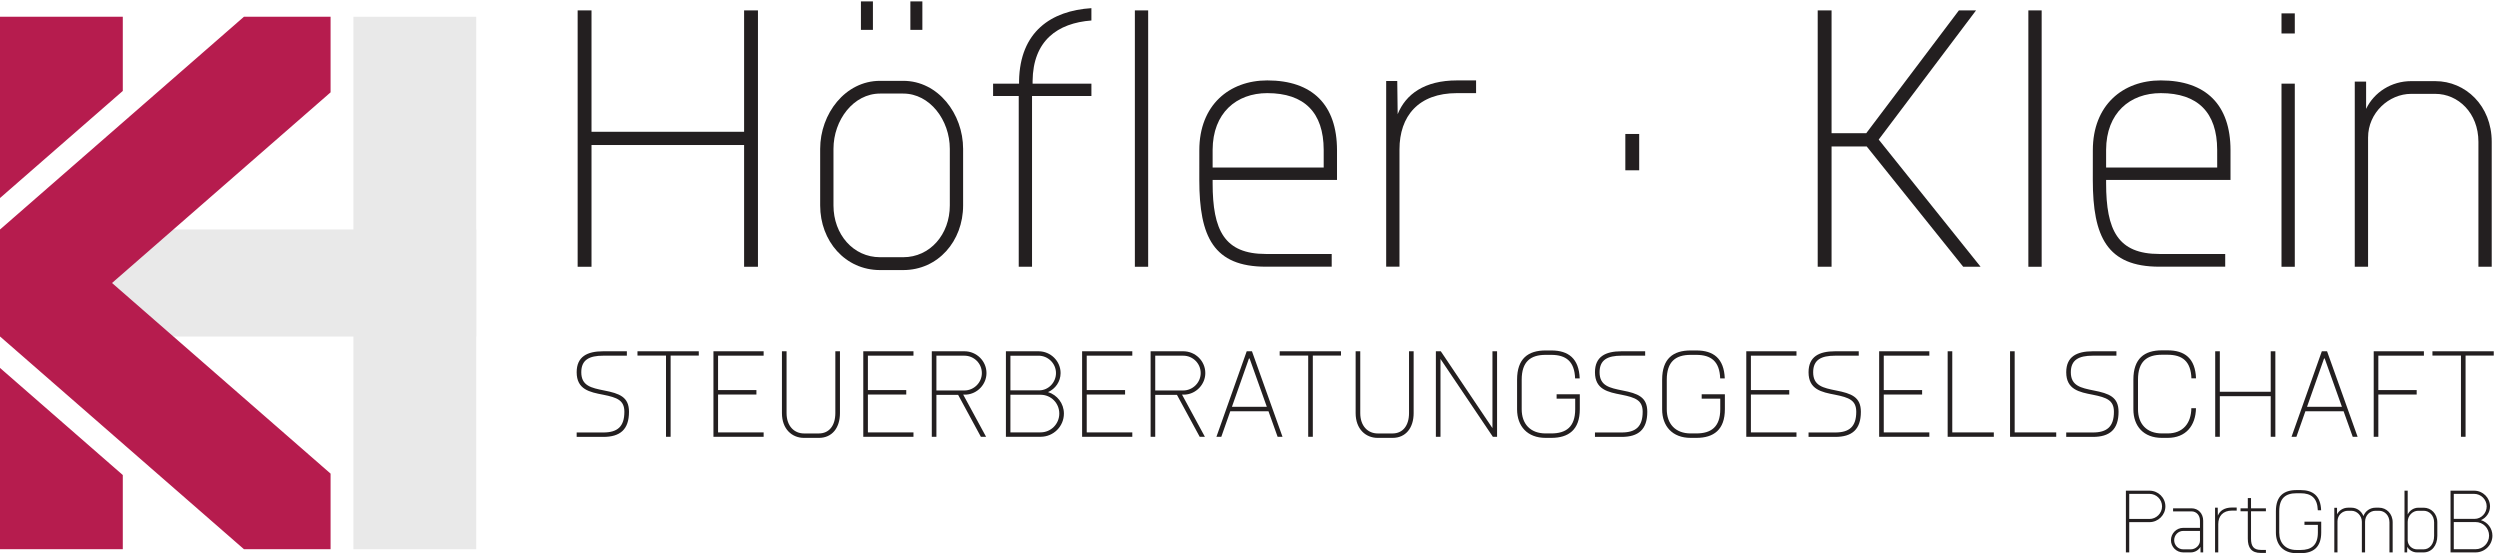 <svg height="78.628" viewBox="0 0 355.333 78.628" width="355.333" xmlns="http://www.w3.org/2000/svg"><g transform="matrix(.133 0 0 -.133 0 78.628)"><g fill="#231f20"><path d="m810.008 580.078v-273.976h-14.809v130.109h-163.074v-130.109h-14.812v273.976h14.812v-129.723h163.074v129.723z"/><path d="m985.707 589.707v-30.445h-12.82v30.445zm-52.84 0v-30.445h-12.82v30.445zm82.173-157.605c0 30.843-21.411 59.093-49.774 59.093h-24.782c-28.363 0-49.773-28.25-49.773-59.093v-60.45c0-31.054 21.227-55.339 49.773-55.339h24.782c28.547 0 49.774 24.285 49.774 55.339zm-49.782 72.699c37.262 0 63.992-35.258 63.992-72.699v-60.45c0-38.078-26.76-69.074-63.992-69.074h-24.781c-37.219 0-63.989 30.996-63.989 69.074v60.45c0 37.441 26.735 72.699 63.989 72.699z"/><path d="m1089.04 504.633c.89 52.758 34.34 75.105 77.31 77.836v-13.184c-36.24-2.758-62.41-21.562-62.84-64.652v-2.836h62.85v-13.207h-63.46v-182.488h-14.21v182.488h-27.41v13.207h27.76z"/><path d="m1227.01 580.078v-273.976h-14.21v273.976z"/><path d="m1414.59 431.098c-.1 39.972-20.81 60.562-60.28 60.562-32.96 0-58.26-21.156-58.41-60.562v-18.95h118.69zm-132.91-.41c0 48.226 32.08 74.566 72.63 74.566 48.3 0 74.51-26.195 74.51-74.566v-31.778h-132.92v-3.555c0-50.394 12.58-75.585 56.88-75.585h70.37v-13.594h-70.37c-55.83 0-71.12 31.918-71.12 92.594z"/><path d="m1577.44 505.254v-13.594h-20.44c-41.22 0-61.42-24.597-61.42-60.222v-125.262h-14.22v198.457h11.84l.45-35.473c8.56 21.281 28.55 36.094 63.35 36.094z"/><path d="m1751.76 448.02v-38.817h-14.81v38.817z"/><path d="m2111.74 580.078-104.02-138.051 108.89-135.925h-18.58l-103.14 128.578h-37.55v-128.578h-14.81v273.976h14.81v-131.238h37.07l99.01 131.238z"/><path d="m2181.86 580.078v-273.976h-14.21v273.976z"/><path d="m2369.43 431.098c-.08 39.972-20.81 60.562-60.27 60.562-32.96 0-58.25-21.156-58.42-60.562v-18.95h118.72zm-132.88-.41c0 48.226 32.06 74.566 72.61 74.566 48.32 0 74.52-26.195 74.52-74.566v-31.778h-132.94v-3.555c0-50.394 12.6-75.585 56.89-75.585h70.38v-13.594h-70.38c-55.82 0-71.11 31.918-71.11 92.594z"/><path d="m2452.38 501.797v-195.695h-14.21v195.695zm0 75.094v-21.481h-14.21v21.481z"/><path d="m2602.59 504.477c32.09 0 60.24-26.114 60.24-64.813v-133.516h-14.21v133.516c0 30.828-21.7 51.219-46.03 51.219h-25.88c-23.65 0-46.02-20.051-46.02-46.703v-138.02h-14.22v197.832h12.12v-29.168c8.56 17.813 27.08 29.664 48.12 29.664z"/><path d="m669.91 215.789v-4.715h-25.305c-14.875 0-23.402-4.402-23.402-17.703 0-14.539 10.672-16.691 24.449-19.48 16.434-3.203 26.539-6.926 26.539-22.758 0-19.086-9.589-26.848-27.457-26.848h-28.464v4.731h28.464c15.032 0 22.512 6.129 22.512 22.117 0 12.25-7.617 15.234-22.547 18.211-14.558 2.789-28.433 5.566-28.433 24.027 0 16.699 11.199 22.418 28.339 22.418z"/><path d="m746.777 215.789v-4.59h-30.101v-86.785h-4.938v86.785h-30.484v4.59z"/><path d="m816.078 215.789v-4.715h-48.703v-36.773h40.988v-4.731h-40.988v-40.441h48.703v-4.715h-53.637v91.375z"/><path d="m897.637 215.789v-66.07c0-15.735-8.367-26.481-22.524-26.481h-15.937c-12.707 0-23.535 9.332-23.535 26.481v66.07h4.945v-66.07c0-14.235 8.523-21.739 18.59-21.739h15.937c11.032 0 17.59 8.485 17.59 21.739v66.07z"/><path d="m976.203 215.789v-4.715h-48.703v-36.773h40.988v-4.731h-40.988v-40.441h48.703v-4.715h-53.637v91.375z"/><path d="m1030.69 173.918c10.14 0 18.59 8.453 18.59 18.578 0 10.363-8.44 18.578-18.59 18.578h-29.98v-37.156zm0 41.871c12.89 0 23.53-10.363 23.53-23.293 0-12.094-9.76-22.316-21.81-23.023h-3.07l24.44-45.059h-5.56l-24.29 44.785h-23.22v-44.785h-4.937v91.375z"/><path d="m1112.06 129.129c11.02 0 19.98 8.961 19.98 20.094 0 11.257-8.96 20.093-19.98 20.093h-32.26v-40.187zm-1.4 44.914c9.75 0 17.84 8.426 17.84 18.453 0 10.238-8.45 18.563-18.59 18.563h-30.11v-37.016zm-.75 41.746c12.89 0 23.52-10.492 23.52-23.293 0-9.133-5.62-16.906-13.45-20.32 9.76-2.988 16.99-12.094 16.99-22.953 0-13.68-11.13-24.809-24.92-24.809h-37.06v91.375z"/><path d="m1210.06 215.789v-4.715h-48.71v-36.773h40.99v-4.731h-40.99v-40.441h48.71v-4.715h-53.64v91.375z"/><path d="m1264.54 173.918c10.15 0 18.6 8.453 18.6 18.578 0 10.363-8.44 18.578-18.6 18.578h-29.97v-37.156zm0 41.871c12.9 0 23.54-10.363 23.54-23.293 0-12.094-9.77-22.316-21.81-23.023h-3.07l24.43-45.059h-5.55l-24.29 44.785h-23.22v-44.785h-4.94v91.375z"/><path d="m1335.41 208.086h-.69l-18.19-51.656h37.29zm2.53 7.703 32.63-91.375h-5.23l-9.75 27.285h-40.82l-9.59-27.285h-5.22l32.36 91.375z"/><path d="m1433.07 215.789v-4.59h-30.1v-86.785h-4.94v86.785h-30.48v4.59z"/><path d="m1510.72 215.789v-66.07c0-15.735-8.37-26.481-22.52-26.481h-15.94c-12.71 0-23.53 9.332-23.53 26.481v66.07h4.94v-66.07c0-14.235 8.52-21.739 18.59-21.739h15.94c11.03 0 17.59 8.485 17.59 21.739v66.07z"/><path d="m1599.87 215.789v-91.375h-4.5l-55.96 83.149v-83.149h-4.94v91.375h5.27l55.2-82.129v82.129z"/><path d="m1657.8 216.668c18.3 0 29.59-8.539 30.38-29.891h-4.91c-.61 18.223-9.76 25.176-25.47 25.176h-6.07c-16.07 0-25.54-7.195-25.54-26.551v-31.621c0-15.476 9.14-25.785 25.54-25.785h6.07c15.85 0 25.56 6.953 25.56 25.914v11.242h-19.86v4.715h24.79v-15.957c0-22.133-12.08-30.672-30.49-30.672h-6.06c-19.54 0-30.49 12.489-30.49 30.543v31.621c0 22.528 11.77 31.266 30.49 31.266z"/><path d="m1758.14 215.789v-4.715h-25.3c-14.88 0-23.41-4.402-23.41-17.703 0-14.539 10.68-16.691 24.46-19.48 16.42-3.203 26.53-6.926 26.53-22.758 0-19.086-9.58-26.848-27.45-26.848h-28.47v4.731h28.47c15.04 0 22.51 6.129 22.51 22.117 0 12.25-7.62 15.234-22.54 18.211-14.57 2.789-28.44 5.566-28.44 24.027 0 16.699 11.19 22.418 28.34 22.418z"/><path d="m1812.85 216.668c18.29 0 29.56-8.539 30.37-29.891h-4.91c-.61 18.223-9.77 25.176-25.46 25.176h-6.08c-16.07 0-25.54-7.195-25.54-26.551v-31.621c0-15.476 9.14-25.785 25.54-25.785h6.08c15.84 0 25.54 6.953 25.54 25.914v11.242h-19.85v4.715h24.79v-15.957c0-22.133-12.09-30.672-30.48-30.672h-6.08c-19.54 0-30.49 12.489-30.49 30.543v31.621c0 22.528 11.77 31.266 30.49 31.266z"/><path d="m1919.84 215.789v-4.715h-48.7v-36.773h40.98v-4.731h-40.98v-40.441h48.7v-4.715h-53.64v91.375z"/><path d="m1986.39 215.789v-4.715h-25.3c-14.88 0-23.41-4.402-23.41-17.703 0-14.539 10.68-16.691 24.46-19.48 16.42-3.203 26.53-6.926 26.53-22.758 0-19.086-9.58-26.848-27.45-26.848h-28.47v4.731h28.47c15.04 0 22.51 6.129 22.51 22.117 0 12.25-7.62 15.234-22.54 18.211-14.57 2.789-28.44 5.566-28.44 24.027 0 16.699 11.19 22.418 28.34 22.418z"/><path d="m2061.83 215.789v-4.715h-48.7v-36.773h40.98v-4.731h-40.98v-40.441h48.7v-4.715h-53.64v91.375z"/><path d="m2086.34 215.789v-86.66h44.4v-4.715h-49.34v91.375z"/><path d="m2153.02 215.789v-86.66h44.41v-4.715h-49.35v91.375z"/><path d="m2261.76 215.789v-4.715h-25.31c-14.88 0-23.41-4.402-23.41-17.703 0-14.539 10.68-16.691 24.46-19.48 16.42-3.203 26.54-6.926 26.54-22.758 0-19.086-9.59-26.848-27.46-26.848h-28.46v4.731h28.46c15.04 0 22.51 6.129 22.51 22.117 0 12.25-7.61 15.234-22.54 18.211-14.57 2.789-28.43 5.566-28.43 24.027 0 16.699 11.18 22.418 28.33 22.418z"/><path d="m2316.44 216.797c18.31 0 29.58-8.539 30.38-29.906h-4.92c-.59 18.222-9.75 25.187-25.46 25.187h-6.07c-16.07 0-25.55-7.191-25.55-26.551v-31.746c0-15.476 9.15-25.785 25.55-25.785h6.07c16.4 0 25.19 10.817 25.38 26.977h4.96c-.35-18.696-10.77-31.735-30.34-31.735h-6.07c-19.54 0-30.49 12.489-30.49 30.543v31.746c0 22.532 11.77 31.27 30.49 31.27z"/><path d="m2431.6 215.789v-91.375h-4.95v43.387h-54.39v-43.387h-4.94v91.375h4.94v-43.262h54.39v43.262z"/><path d="m2484.33 208.086h-.68l-18.2-51.656h37.3zm2.53 7.703 32.64-91.375h-5.22l-9.76 27.285h-40.82l-9.59-27.285h-5.22l32.37 91.375z"/><path d="m2590.36 215.789v-4.715h-48.71v-36.773h40.98v-4.731h-40.98v-45.156h-4.94v91.375z"/><path d="m2665 215.789v-4.59h-30.12v-86.785h-4.93v86.785h-30.48v4.59z"/><path d="m2297.1 36.59c7.32 0 13.42 6.102 13.42 13.41 0 7.492-6.09 13.41-13.42 13.41h-21.65v-26.82zm0 30.234c9.3 0 16.99-7.476 16.99-16.824 0-9.148-7.67-16.809-16.99-16.809h-21.65v-32.34h-3.57v65.973z"/><path d="m2351.05 23.816h-17.86c-5.38 0-9.72-4.43-9.72-9.895 0-5.453 4.33-9.801 9.72-9.801h8.05c5.14 0 9.81 4.363 9.81 9.262zm-9.09 24.16c7.42 0 12.52-5.707 12.52-13.254v-33.871h-2.83l-.09 5.902c-1.91-3.367-5.88-5.902-10.32-5.902h-8.06c-7.28 0-13.14 5.848-13.14 13.07 0 7.219 5.86 13.168 13.14 13.168h17.87v7.633c0 5.762-3.74 9.98-9.09 9.98h-19.65v3.273z"/><path d="m2390.3 48.812v-3.273h-4.91c-9.93 0-14.8-5.934-14.8-14.516v-30.16h-3.42v47.793h2.86l.11-8.539c2.05 5.125 6.87 8.695 15.25 8.695z"/><path d="m2405.6 58.949v-10.973h15.91v-3.188h-15.91v-29.215c0-7.984 2.74-12.047 10.45-12.047h5.46v-3.246h-5.46c-10.1 0-13.88 5.598-13.88 15.293v29.215h-7.78v3.188h7.78v10.973z"/><path d="m2458.58 67.461c13.23 0 21.36-6.16 21.95-21.582h-3.55c-.44 13.156-7.05 18.184-18.4 18.184h-4.37c-11.6 0-18.45-5.199-18.45-19.172v-22.844c0-11.172 6.6-18.605 18.45-18.605h4.37c11.46 0 18.47 5.012 18.47 18.703v8.117h-14.34v3.414h17.91v-11.531c0-15.969-8.74-22.145-22.02-22.145h-4.39c-14.1 0-22.02 9.02-22.02 22.047v22.844c0 16.27 8.5 22.57 22.02 22.57z"/><path d="m2542.47 48.629c7.72 0 14.5-6.289 14.5-15.605v-32.172h-3.43v32.172c0 7.418-5.22 12.316-11.07 12.316h-3.89c-5.8 0-11.09-4.726-11.09-11.695v-32.793h-3.43v32.707c0 6.699-5.41 11.781-11.07 11.781h-3.88c-5.72 0-11.1-4.57-11.1-11.242v-33.246h-3.4v47.648h2.91v-7.023c2.07 4.219 6.6 7.152 11.67 7.152h3.8c5.55 0 10.59-3.457 12.74-8.938 2.01 5.481 7.22 8.938 12.85 8.938z"/><path d="m2601.26 33.008c0 7.422-5.24 12.332-11.08 12.332h-6.05c-5.69 0-11.1-5.098-11.1-11.793v-20.137c.27-5.184 4.78-9.289 9.91-9.289h7.05c6.43 0 11.27 5.664 11.27 14.414zm-28.23 33.816v-25.488c2.07 4.359 6.44 7.277 11.47 7.277h5.68c7.71 0 14.51-6.289 14.51-15.605v-14.473c0-10.52-6.17-17.684-14.7-17.684h-7.05c-4.47 0-8.5 2.535-10.39 5.988l-.1-5.988h-2.84v65.973z"/><path d="m2645.59 4.262c7.95 0 14.42 6.473 14.42 14.5 0 8.129-6.47 14.516-14.42 14.516h-23.3v-29.016zm-1.01 32.414c7.04 0 12.87 6.101 12.87 13.324 0 7.391-6.09 13.41-13.42 13.41h-21.74v-26.719zm-.55 30.148c9.31 0 16.99-7.578 16.99-16.824 0-6.586-4.06-12.191-9.71-14.672 7.05-2.148 12.26-8.719 12.26-16.566 0-9.867-8.03-17.91-17.98-17.91h-26.77v65.973z"/></g><path d="m0 231.539v114.457h508.93v-114.457z" fill="#e9e9e9"/><path d="m377.676 4.262h131.254v569.023h-131.254z" fill="#e9e9e9"/><g fill="#b61c4e"><path d="m0 4.262h131.23v79.273l-131.23 114.465z"/><path d="m131.23 573.297h-131.23v-193.738l131.23 114.461z"/><path d="m0 231.633 260.699-227.371h92.586v80.773l-233.562 203.727 233.562 203.742v80.793h-92.586l-260.699-227.402z"/></g></g></svg>